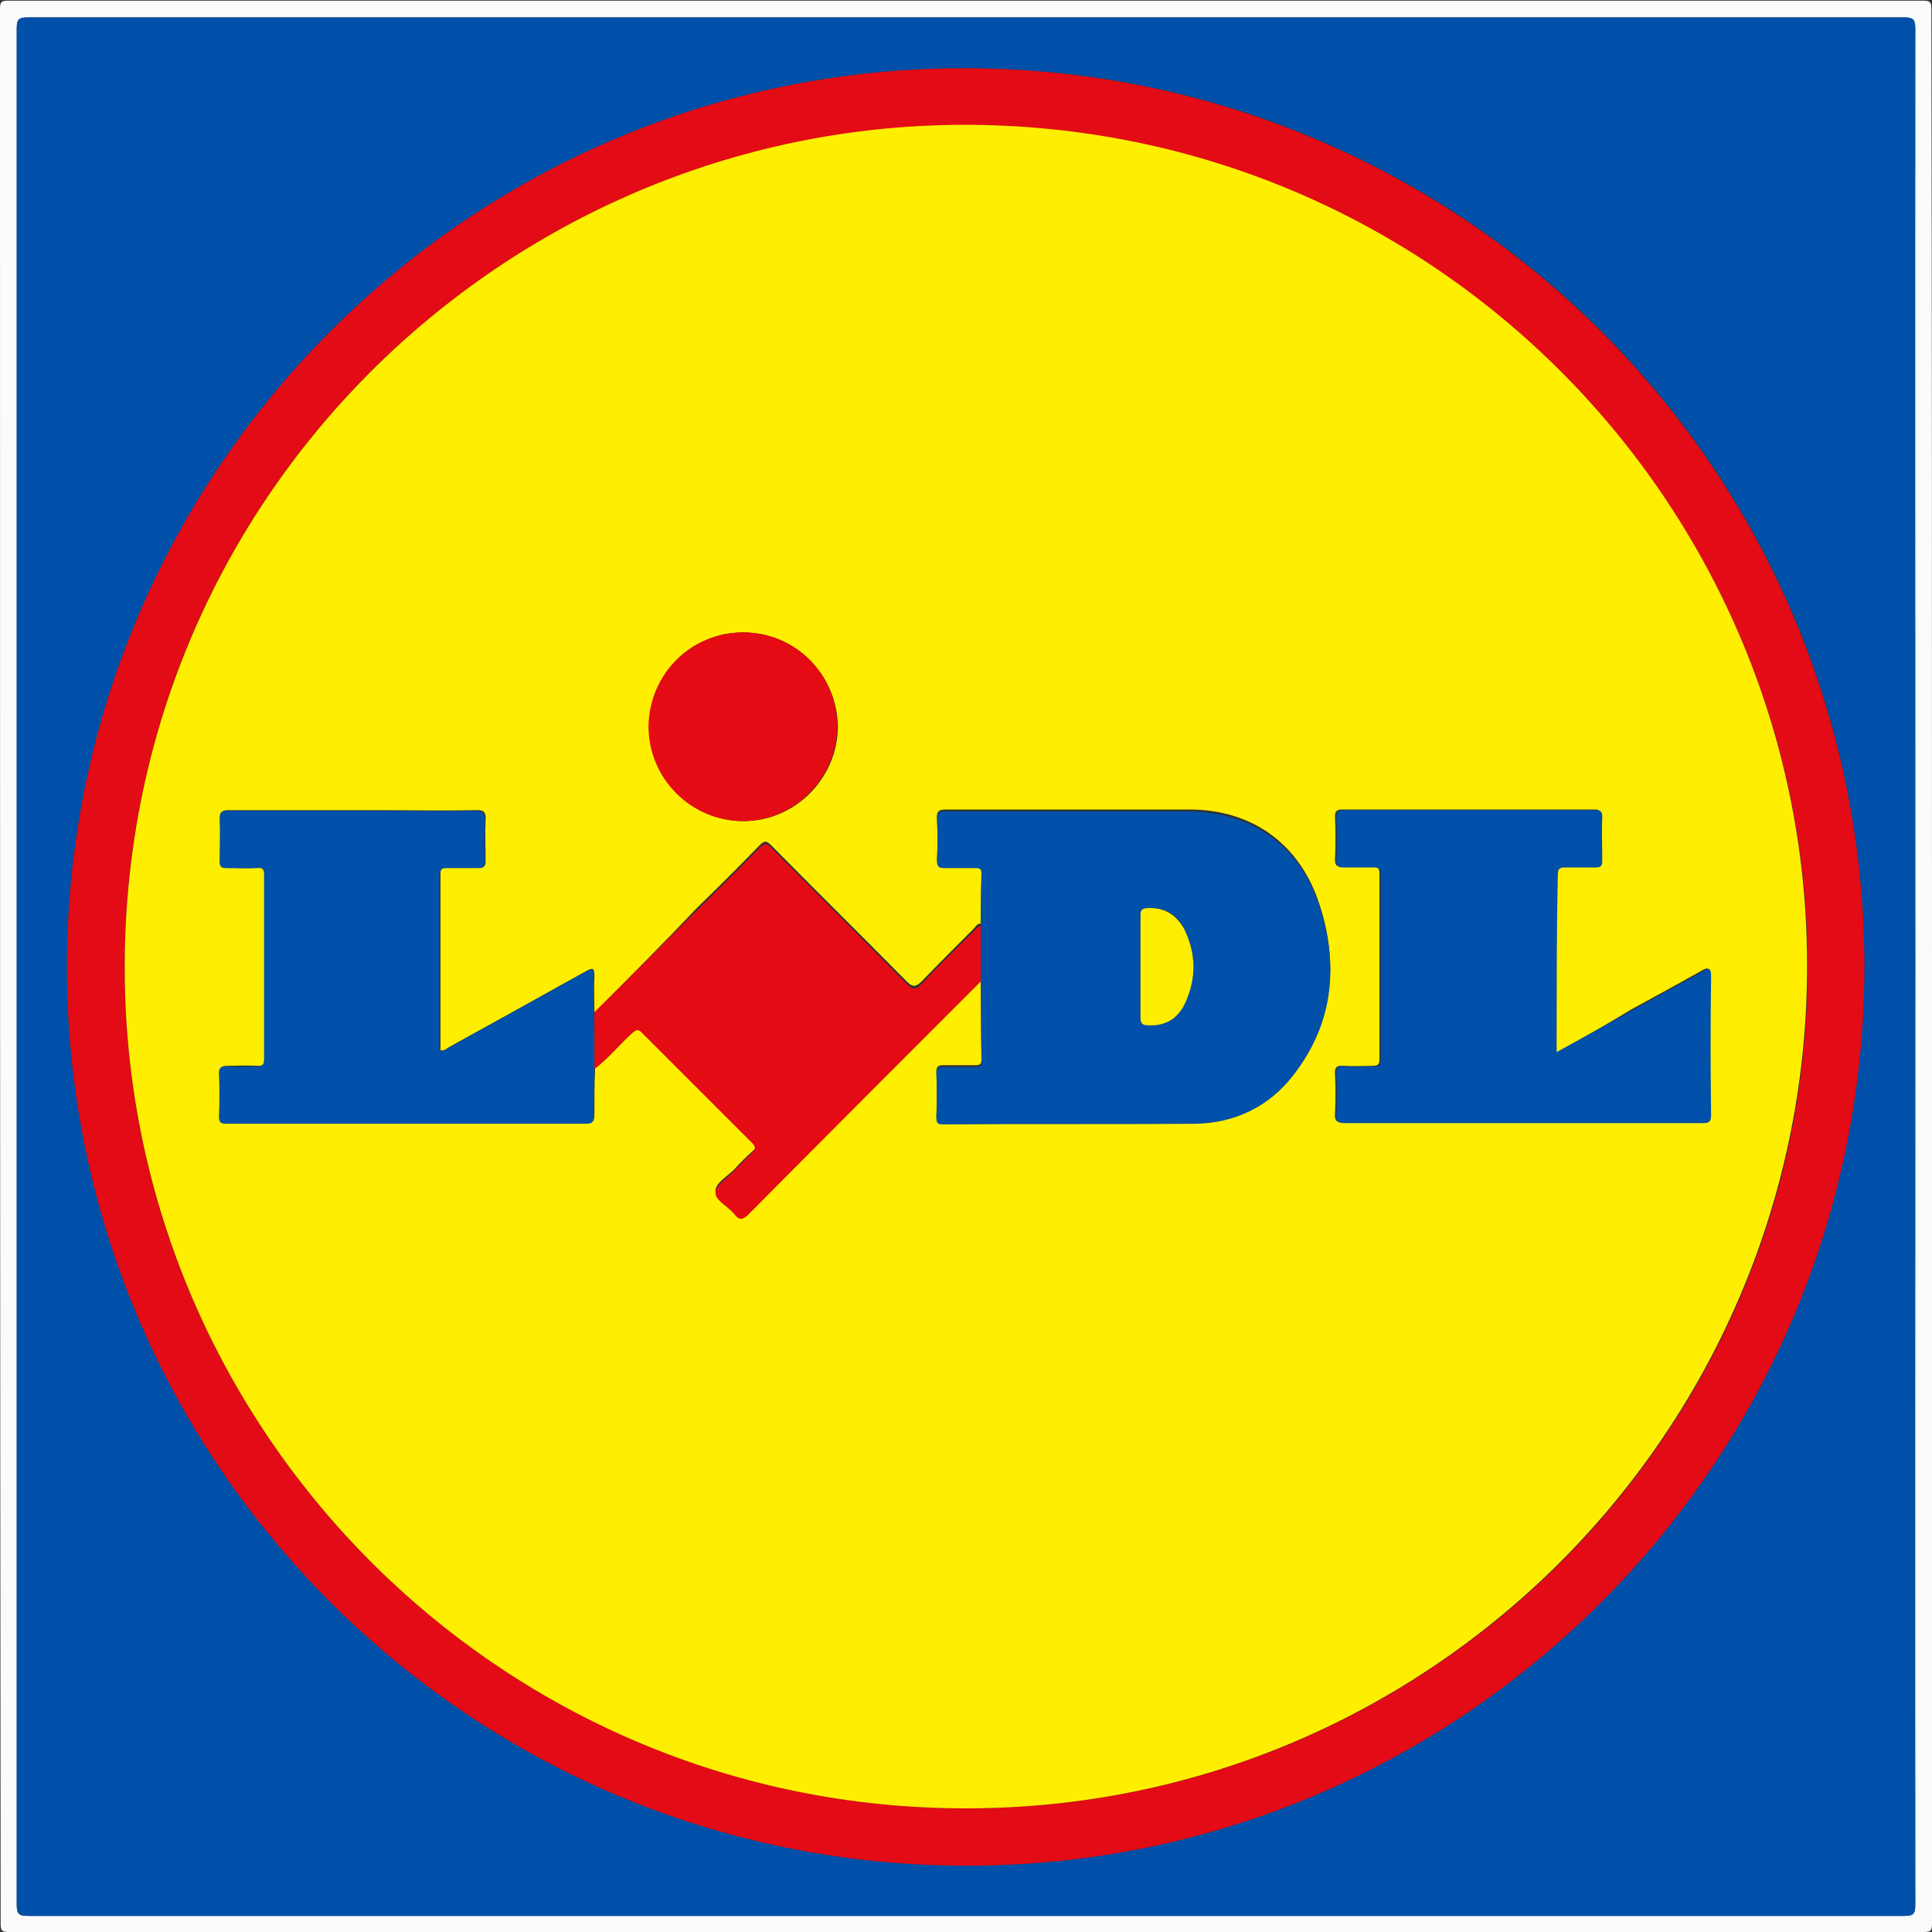 <svg xmlns="http://www.w3.org/2000/svg" xmlns:xlink="http://www.w3.org/1999/xlink" id="Calque_1" viewBox="0 0 300 300" style="enable-background:new 0 0 300 300;"><rect x="0" y="0" width="300" height="300" fill="#333333" stroke="none"/><style>.st0{fill:#FBFBFC;}
.st1{fill:#0050A9;}
.st2{fill:#E30B15;}
.st3{fill:#FEEF00;}
.st4{fill:#0150A9;}
.st5{fill:#E50B14;}</style><g><path class="st0" d="M3e2 150.2c0 49.5.0 99 0 148.5.0 1.1-.2 1.3-1.3 1.3-99.1.0-198.2.0-297.3.0-1.1.0-1.3-.2-1.3-1.3C0 199.6.0 100.5.0 1.4c0-1.1.2-1.3 1.3-1.3 99.1.0 198.2.0 297.3.0 1.1.0 1.3.2 1.3 1.3C3e2 51 3e2 100.6 3e2 150.2zM297.4 150.2c0-48.6.0-97.1.0-145.7.0-1.3-.2-1.8-1.7-1.8-97.1.0-194.3.0-291.4.0C2.9 2.7 2.6 3 2.6 4.4c0 97.1.0 194.3.0 291.4.0 1.5.4 1.7 1.8 1.7 97.1.0 194.2.0 291.3.0 1.4.0 1.7-.3 1.7-1.7C297.3 247.2 297.4 198.7 297.4 150.2z"/><path class="st1" d="M297.4 150.2c0 48.5.0 97 0 145.6.0 1.4-.3 1.7-1.7 1.7-97.1.0-194.2.0-291.3.0-1.3.0-1.8-.2-1.8-1.7.0-97.1.0-194.3.0-291.4.0-1.3.3-1.7 1.7-1.7 97.1.0 194.3.0 291.4.0 1.5.0 1.7.4 1.7 1.8C297.3 53 297.4 101.6 297.4 150.2zM149.9 289.7c77 .1 139.5-62.4 139.6-139.5S227.3 10.7 150 10.6C73.1 10.4 10.5 73 10.4 150S72.8 289.6 149.9 289.7z"/><path class="st2" d="M149.9 289.7C72.8 289.6 10.3 227 10.4 150S73.1 10.4 150 10.6c77.2.2 139.5 62.5 139.5 139.6C289.4 227.3 226.9 289.8 149.9 289.7zM149.9 280.8c72.6.1 131.2-59 130.8-131.4-.4-71.7-59.1-131.1-133-129.9C77 20.6 17.8 78.9 19.4 153c1.4 70.4 59 127.7 130.5 127.8z"/><path class="st3" d="M149.9 280.8c-71.4.0-129-57.3-130.5-127.7C17.8 78.9 77 20.6 147.6 19.4c73.9-1.2 132.7 58.2 133 129.9C281 221.7 222.4 280.9 149.9 280.8zM92.3 157.2c0-1.9-.1-3.7.0-5.6.0-1.3-.2-1.4-1.3-.8-7 3.9-14 7.8-21.1 11.7-.4.2-.8.7-1.5.6.0-9.2.0-18.3.0-27.5.0-.7.3-.9 1-.9 1.7.0 3.3.0 5 0 .8.0 1-.2 1-1 0-2.1-.1-4.2.0-6.3.1-1.2-.2-1.7-1.6-1.6-5 .1-10 0-14.9.0-7.8.0-15.6.0-23.4.0-.9.0-1.3.2-1.3 1.2.1 2.2.0 4.5.0 6.7.0.8.3 1 1 1 1.6.0 3.2.0 4.8.0.8.0 1.1.2 1.1 1 0 9.6.0 19.1.0 28.7.0 1-.3 1.1-1.2 1.1-1.6-.1-3.1.0-4.7.0-.8.0-1.1.3-1.1 1.1.0 2.2.1 4.5.0 6.7.0 1 .3 1.1 1.2 1.1 18.6.0 37.2.0 55.8.0 1 0 1.2-.4 1.2-1.3.0-2.4.0-4.8.1-7.2 2.2-1.7 3.9-3.8 5.8-5.7.5-.5.8-.7 1.4-.1 5.7 5.8 11.5 11.6 17.3 17.3.6.6.5.9-.1 1.4-1 .9-1.9 1.8-2.8 2.8-1.1 1.1-2.9 2.1-2.9 3.3-.1 1.3 2 2.2 2.9 3.4.8 1.1 1.4.9 2.3.0 12-12 24-24 36-36.1.0 4.1.0 8.2.1 12.3.0.7-.2.9-.9.9-1.7.0-3.3.0-5 0-.8.0-1.1.2-1.1 1 .1 2.3.1 4.6.0 6.9.0.9.4 1 1.1 1 13 0 26.1.1 39.1-.1 6.2-.1 11.5-2.5 15.2-7.5 6.3-8.3 7.2-17.5 3.8-27.1-3.2-8.9-10.5-13.9-19.9-13.9-3.6.0-7.1.0-10.7.0-9 0-18.1.0-27.1.0-1 0-1.5.2-1.4 1.3.1 2.1.1 4.3.0 6.4.0.9.3 1.2 1.2 1.1 1.6-.1 3.2.0 4.8.0.7.0.9.2.9.9.0 2.7-.1 5.4-.1 8-.6.0-.8.5-1.1.8-2.7 2.7-5.4 5.4-8 8.1-.9.9-1.4 1.1-2.4.1-7-7.1-14-14-21-21.1-.8-.8-1.1-.8-1.9.0-3.1 3.2-6.3 6.4-9.5 9.5C103 146.5 97.7 151.8 92.3 157.2zM241.7 163.4c0-9.4.0-18.5.0-27.7.0-.9.3-1.1 1.1-1.1 1.6.0 3.2.0 4.8.0.7.0 1-.2 1-1 0-2.3-.1-4.6.0-6.9.0-.9-.3-1-1.1-1-13 0-26 0-39 0-.9.0-1.2.2-1.2 1.1.1 2.2.1 4.5.0 6.7.0.9.3 1.1 1.1 1.1 1.6.0 3.2.0 4.8.0.7.0 1 .2 1 1 0 9.6.0 19.2.0 28.9.0.8-.3 1-1 1-1.5.0-3 .1-4.5.0-1.1-.1-1.5.2-1.4 1.3.1 2 .1 4.1.0 6.1-.1 1.1.3 1.5 1.4 1.4 18.5.0 36.9.0 55.4.0 1 0 1.4-.2 1.4-1.3-.1-7.2-.1-14.4.0-21.5.0-1.4-.4-1.3-1.4-.7-3.6 2-7.2 4-10.9 6C249.6 159 245.8 161.2 241.7 163.4zM115.4 98.2c-8.1.0-14.6 6.5-14.6 14.6s6.6 14.7 14.7 14.7c8 0 14.6-6.7 14.6-14.7C130 104.8 123.5 98.2 115.4 98.2z"/><path class="st4" d="M152.3 143.7c0-2.7.0-5.4.1-8 0-.7-.2-.9-.9-.9-1.6.0-3.2.0-4.8.0-.9.0-1.2-.2-1.2-1.1.1-2.1.1-4.3.0-6.4-.1-1.2.4-1.3 1.4-1.3 9 0 18.1.0 27.1.0 3.6.0 7.1.0 10.7.0 9.4.1 16.8 5.1 19.9 13.9 3.4 9.6 2.6 18.9-3.8 27.1-3.8 4.9-9.1 7.4-15.2 7.5-13 .1-26.1.0-39.1.1-.8.0-1.1-.1-1.1-1 .1-2.3.1-4.6.0-6.9.0-.9.3-1.1 1.1-1 1.7.0 3.3.0 5 0 .7.0.9-.2.9-.9.0-4.1.0-8.2-.1-12.3C152.3 149.4 152.3 146.6 152.3 143.7zM177.1 150.1c0 2.7.0 5.4.0 8 0 .8.2 1 1.1 1.1 2.8.2 4.8-1.1 5.9-3.6 1.6-3.8 1.6-7.6-.2-11.3-1.1-2.3-3-3.5-5.7-3.3-.8.0-1.1.3-1.1 1.1C177.1 144.7 177.1 147.4 177.1 150.1z"/><path class="st4" d="M241.7 163.4c4-2.2 7.9-4.4 11.7-6.5 3.6-2 7.3-4 10.9-6 1-.6 1.4-.7 1.4.7-.1 7.2-.1 14.4.0 21.5.0 1.2-.4 1.3-1.4 1.3-18.5.0-36.9.0-55.4.0-1.2.0-1.5-.3-1.4-1.4.1-2 .1-4.1.0-6.1-.1-1.2.3-1.4 1.4-1.3 1.5.1 3 0 4.5.0.7.0 1-.2 1-1 0-9.6.0-19.2.0-28.9.0-.8-.3-1-1-1-1.6.0-3.2.0-4.8.0-.8.0-1.1-.2-1.1-1.1.1-2.2.1-4.5.0-6.7.0-.9.3-1.1 1.2-1.1 13 0 26 0 39 0 .8.0 1.1.2 1.1 1-.1 2.3.0 4.6.0 6.9.0.8-.3 1-1 1-1.6.0-3.2.0-4.8.0-.8.0-1.1.2-1.1 1.1C241.7 144.9 241.7 154 241.7 163.4z"/><path class="st4" d="M92.3 166c0 2.4-.1 4.8-.1 7.2.0.9-.1 1.3-1.2 1.3-18.6.0-37.2.0-55.8.0-.8.0-1.2-.1-1.2-1.1.1-2.2.1-4.5.0-6.7.0-.8.2-1.1 1.1-1.1 1.6.1 3.1.0 4.7.0.9.0 1.2-.2 1.2-1.1.0-9.6.0-19.1.0-28.7.0-.9-.3-1.1-1.1-1-1.6.1-3.2.0-4.8.0-.7.0-1-.2-1-1 0-2.2.1-4.5.0-6.7.0-1 .3-1.2 1.3-1.2 7.8.0 15.6.0 23.4.0 5 0 10 .1 14.9.0 1.4.0 1.6.4 1.6 1.6-.1 2.1-.1 4.2.0 6.3.0.8-.2 1-1 1-1.7.0-3.3.0-5 0-.7.0-1 .2-1 .9.0 9.2.0 18.3.0 27.5.7.1 1.1-.3 1.5-.6 7-3.9 14.1-7.8 21.1-11.7 1.1-.6 1.4-.5 1.3.8-.1 1.8.0 3.7.0 5.6C92.3 160.1 92.3 163.1 92.3 166z"/><path class="st5" d="M92.3 166c0-2.9.0-5.9.0-8.8 5.4-5.3 10.7-10.7 16.1-16 3.2-3.2 6.4-6.3 9.5-9.5.8-.8 1.1-.8 1.9.0 7 7 14 14 21 21.1 1 1 1.5.9 2.4-.1 2.6-2.8 5.3-5.4 8-8.1.3-.3.6-.8 1.1-.8.0 2.9.0 5.8.0 8.6-12 12-24 24-36 36.1-.9.9-1.5 1.1-2.3.0-1-1.2-3-2.1-2.9-3.4.1-1.1 1.9-2.2 2.9-3.3.9-.9 1.8-1.9 2.8-2.8.5-.5.6-.8.1-1.4-5.8-5.8-11.5-11.5-17.3-17.3-.6-.6-.9-.3-1.4.1C96.2 162.2 94.5 164.3 92.3 166z"/><path class="st5" d="M115.4 98.2c8.1.0 14.6 6.5 14.6 14.6.0 8-6.6 14.7-14.6 14.7-8.1.0-14.7-6.6-14.7-14.7C100.8 104.7 107.3 98.2 115.4 98.2z"/><path class="st3" d="M177.1 150.1c0-2.7.0-5.4.0-8 0-.8.2-1 1.1-1.1 2.7-.1 4.5 1.1 5.7 3.3 1.8 3.7 1.9 7.5.2 11.3-1.1 2.5-3.1 3.8-5.9 3.6-.8.0-1.1-.3-1.1-1.1C177.1 155.5 177.1 152.8 177.1 150.1z"/></g></svg>